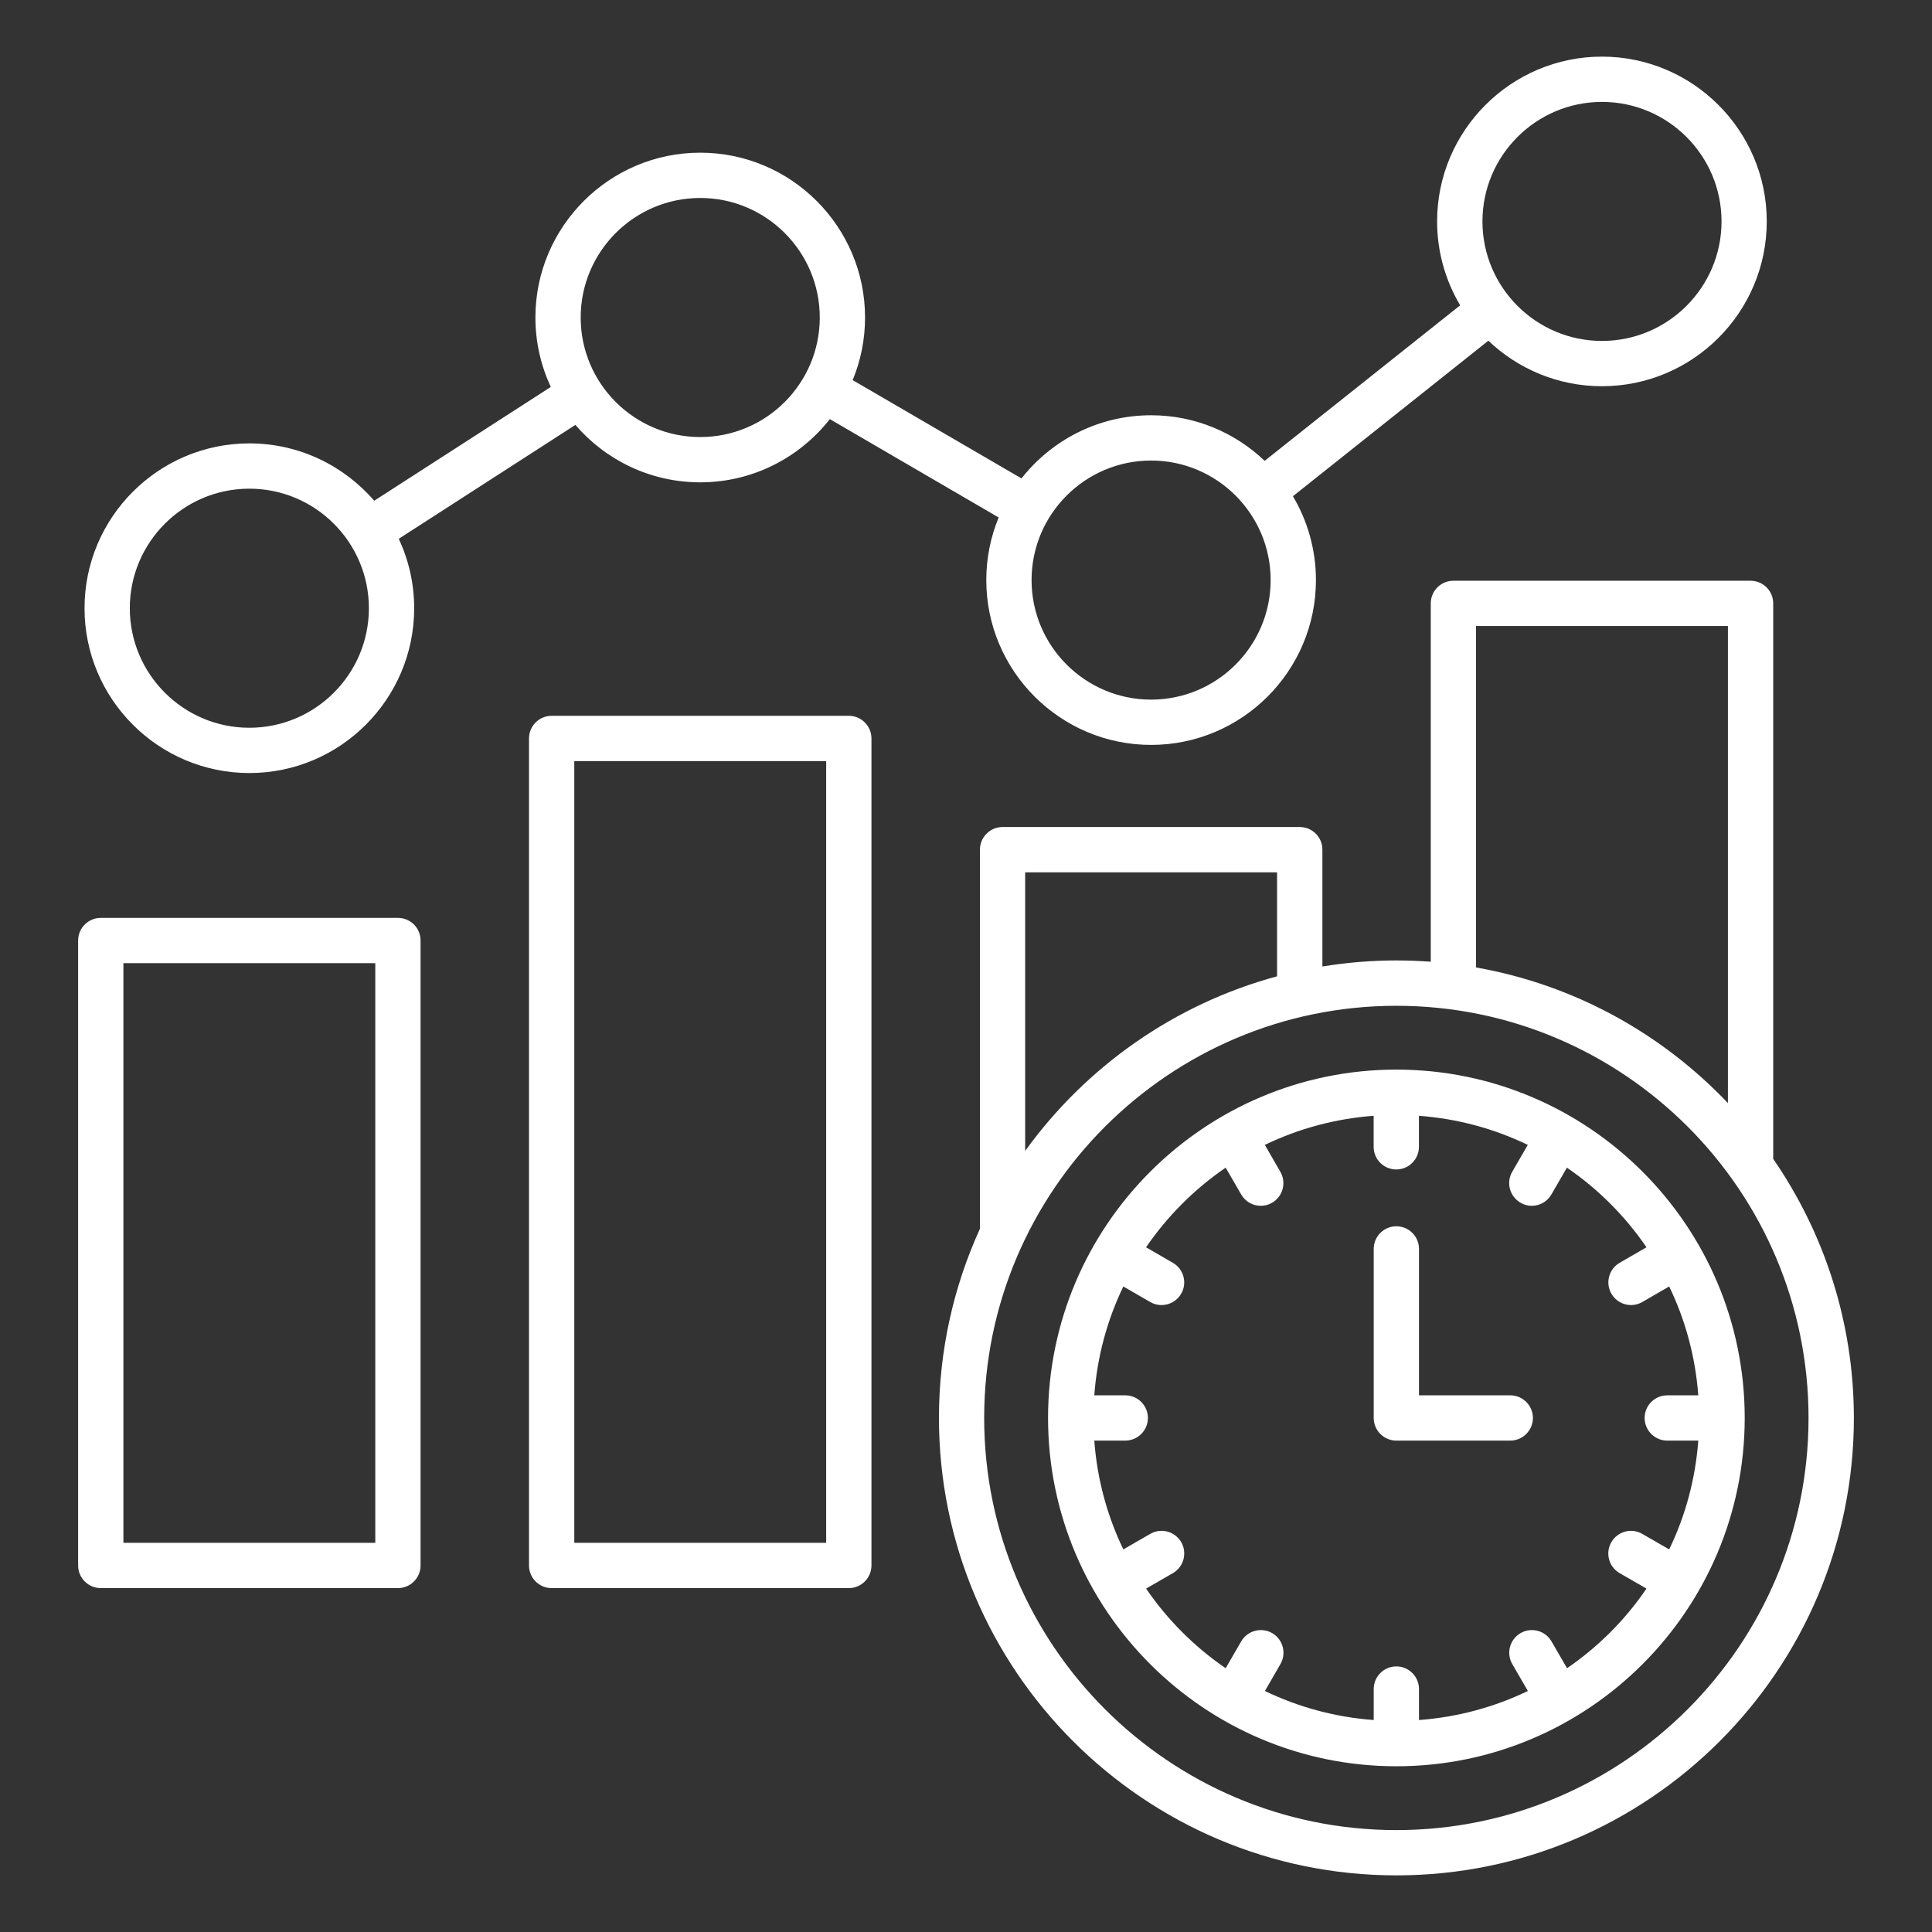 <svg width="32" height="32" viewBox="0 0 32 32" fill="none" xmlns="http://www.w3.org/2000/svg">
<rect x="0" y="0" width="32" height="32" fill="#333333" stroke="none"/>
<path d="M6.591 15.203H1.669C1.462 15.203 1.294 15.371 1.294 15.578V25.929C1.294 26.136 1.462 26.304 1.669 26.304H6.591C6.798 26.304 6.966 26.136 6.966 25.929V15.578C6.966 15.37 6.798 15.203 6.591 15.203ZM6.216 25.554H2.044V15.953H6.216V25.554ZM14.059 11.856H9.137C8.93 11.856 8.762 12.024 8.762 12.231V25.929C8.762 26.136 8.93 26.304 9.137 26.304H14.059C14.266 26.304 14.434 26.136 14.434 25.929V12.231C14.434 12.024 14.266 11.856 14.059 11.856ZM13.684 25.554H9.512V12.606H13.684V25.554ZM4.13 12.804C5.636 12.804 6.86 11.579 6.86 10.074C6.86 9.663 6.768 9.274 6.605 8.924L9.53 7.038C10.031 7.619 10.771 7.989 11.598 7.989C12.468 7.989 13.244 7.579 13.745 6.942L16.541 8.571C16.409 8.891 16.336 9.241 16.336 9.608C16.336 11.114 17.561 12.338 19.066 12.338C20.571 12.338 21.796 11.113 21.796 9.608C21.796 9.101 21.656 8.626 21.415 8.219L24.652 5.643C25.142 6.11 25.805 6.397 26.533 6.397C28.039 6.397 29.263 5.173 29.263 3.667C29.263 2.162 28.038 0.938 26.533 0.938C25.028 0.938 23.803 2.163 23.803 3.667C23.803 4.174 23.943 4.649 24.185 5.057L20.947 7.633C20.457 7.166 19.795 6.878 19.066 6.878C18.195 6.878 17.42 7.288 16.919 7.924L14.123 6.296C14.255 5.976 14.328 5.626 14.328 5.259C14.328 3.753 13.103 2.529 11.598 2.529C10.093 2.529 8.868 3.754 8.868 5.259C8.868 5.669 8.96 6.059 9.123 6.409L6.198 8.294C5.697 7.713 4.956 7.344 4.13 7.344C2.625 7.344 1.4 8.569 1.4 10.074C1.4 11.579 2.625 12.804 4.13 12.804ZM26.534 1.688C27.626 1.688 28.514 2.576 28.514 3.667C28.514 4.759 27.626 5.647 26.534 5.647C25.442 5.647 24.554 4.759 24.554 3.667C24.554 2.576 25.442 1.688 26.534 1.688ZM19.066 7.628C20.158 7.628 21.046 8.516 21.046 9.608C21.046 10.7 20.158 11.588 19.066 11.588C17.974 11.588 17.086 10.7 17.086 9.608C17.086 8.516 17.974 7.628 19.066 7.628ZM11.598 3.279C12.69 3.279 13.578 4.167 13.578 5.259C13.578 6.351 12.69 7.239 11.598 7.239C10.506 7.239 9.618 6.351 9.618 5.259C9.618 4.167 10.506 3.279 11.598 3.279ZM4.13 8.094C5.222 8.094 6.11 8.982 6.11 10.074C6.11 11.166 5.222 12.054 4.13 12.054C3.038 12.054 2.15 11.166 2.15 10.074C2.15 8.982 3.038 8.094 4.13 8.094ZM29.37 19.195V9.994C29.37 9.787 29.202 9.619 28.995 9.619H24.073C23.866 9.619 23.698 9.787 23.698 9.994V15.929C23.51 15.916 23.32 15.908 23.129 15.908C22.711 15.908 22.302 15.943 21.903 16.008V14.073C21.903 13.866 21.735 13.698 21.528 13.698H16.606C16.399 13.698 16.231 13.866 16.231 14.073V20.352C15.795 21.308 15.552 22.369 15.552 23.485C15.552 27.663 18.951 31.062 23.129 31.062C27.307 31.062 30.706 27.663 30.706 23.485C30.705 21.894 30.211 20.416 29.37 19.195ZM24.448 10.369H28.62V18.271C27.526 17.119 26.076 16.311 24.448 16.024V10.369ZM16.98 14.449H21.152V16.171C19.451 16.631 17.985 17.67 16.98 19.063V14.449ZM23.128 30.312C19.364 30.312 16.301 27.25 16.301 23.486C16.301 19.721 19.364 16.659 23.128 16.659C26.893 16.659 29.955 19.721 29.955 23.486C29.955 27.25 26.893 30.312 23.128 30.312ZM23.128 17.716C19.947 17.716 17.359 20.304 17.359 23.486C17.359 26.667 19.947 29.255 23.128 29.255C26.31 29.255 28.898 26.667 28.898 23.486C28.898 20.304 26.31 17.716 23.128 17.716ZM25.955 27.631L25.698 27.187C25.595 27.008 25.365 26.946 25.186 27.049C25.006 27.153 24.945 27.383 25.048 27.562L25.306 28.008C24.753 28.274 24.145 28.442 23.503 28.489V27.976C23.503 27.769 23.335 27.601 23.128 27.601C22.921 27.601 22.753 27.769 22.753 27.976V28.489C22.111 28.442 21.503 28.274 20.951 28.008L21.208 27.562C21.312 27.383 21.25 27.153 21.071 27.049C20.891 26.946 20.662 27.008 20.558 27.187L20.301 27.631C19.784 27.277 19.336 26.829 18.983 26.312L19.427 26.056C19.606 25.952 19.668 25.723 19.565 25.543C19.461 25.364 19.232 25.302 19.052 25.406L18.606 25.663C18.34 25.111 18.172 24.502 18.125 23.861H18.638C18.845 23.861 19.013 23.692 19.013 23.486C19.013 23.279 18.845 23.111 18.638 23.111H18.125C18.172 22.469 18.34 21.86 18.606 21.308L19.052 21.566C19.111 21.6 19.176 21.616 19.239 21.616C19.368 21.616 19.495 21.548 19.564 21.428C19.668 21.249 19.606 21.019 19.426 20.916L18.982 20.659C19.336 20.142 19.784 19.694 20.301 19.34L20.558 19.784C20.627 19.904 20.753 19.972 20.883 19.972C20.946 19.972 21.011 19.956 21.07 19.921C21.249 19.817 21.31 19.588 21.207 19.409L20.95 18.963C21.502 18.696 22.111 18.529 22.752 18.481V18.995C22.752 19.202 22.92 19.37 23.127 19.37C23.334 19.37 23.502 19.202 23.502 18.995V18.481C24.144 18.529 24.753 18.696 25.305 18.963L25.047 19.409C24.943 19.588 25.005 19.817 25.185 19.921C25.244 19.956 25.308 19.972 25.371 19.972C25.501 19.972 25.627 19.904 25.696 19.784L25.953 19.34C26.47 19.694 26.918 20.142 27.271 20.659L26.827 20.916C26.648 21.019 26.586 21.249 26.69 21.428C26.759 21.548 26.885 21.616 27.015 21.616C27.078 21.616 27.143 21.599 27.201 21.566L27.647 21.308C27.914 21.861 28.081 22.469 28.129 23.111H27.615C27.408 23.111 27.24 23.279 27.24 23.486C27.24 23.692 27.408 23.861 27.615 23.861H28.129C28.081 24.503 27.914 25.111 27.647 25.663L27.201 25.406C27.022 25.302 26.793 25.364 26.689 25.543C26.585 25.723 26.647 25.952 26.826 26.056L27.271 26.312C26.92 26.829 26.472 27.277 25.955 27.631ZM25.39 23.486C25.39 23.692 25.221 23.861 25.015 23.861H23.128C22.921 23.861 22.753 23.692 22.753 23.486V20.686C22.753 20.479 22.921 20.311 23.128 20.311C23.335 20.311 23.503 20.479 23.503 20.686V23.111H25.015C25.221 23.111 25.39 23.279 25.39 23.486Z" fill="white"/>
</svg>
